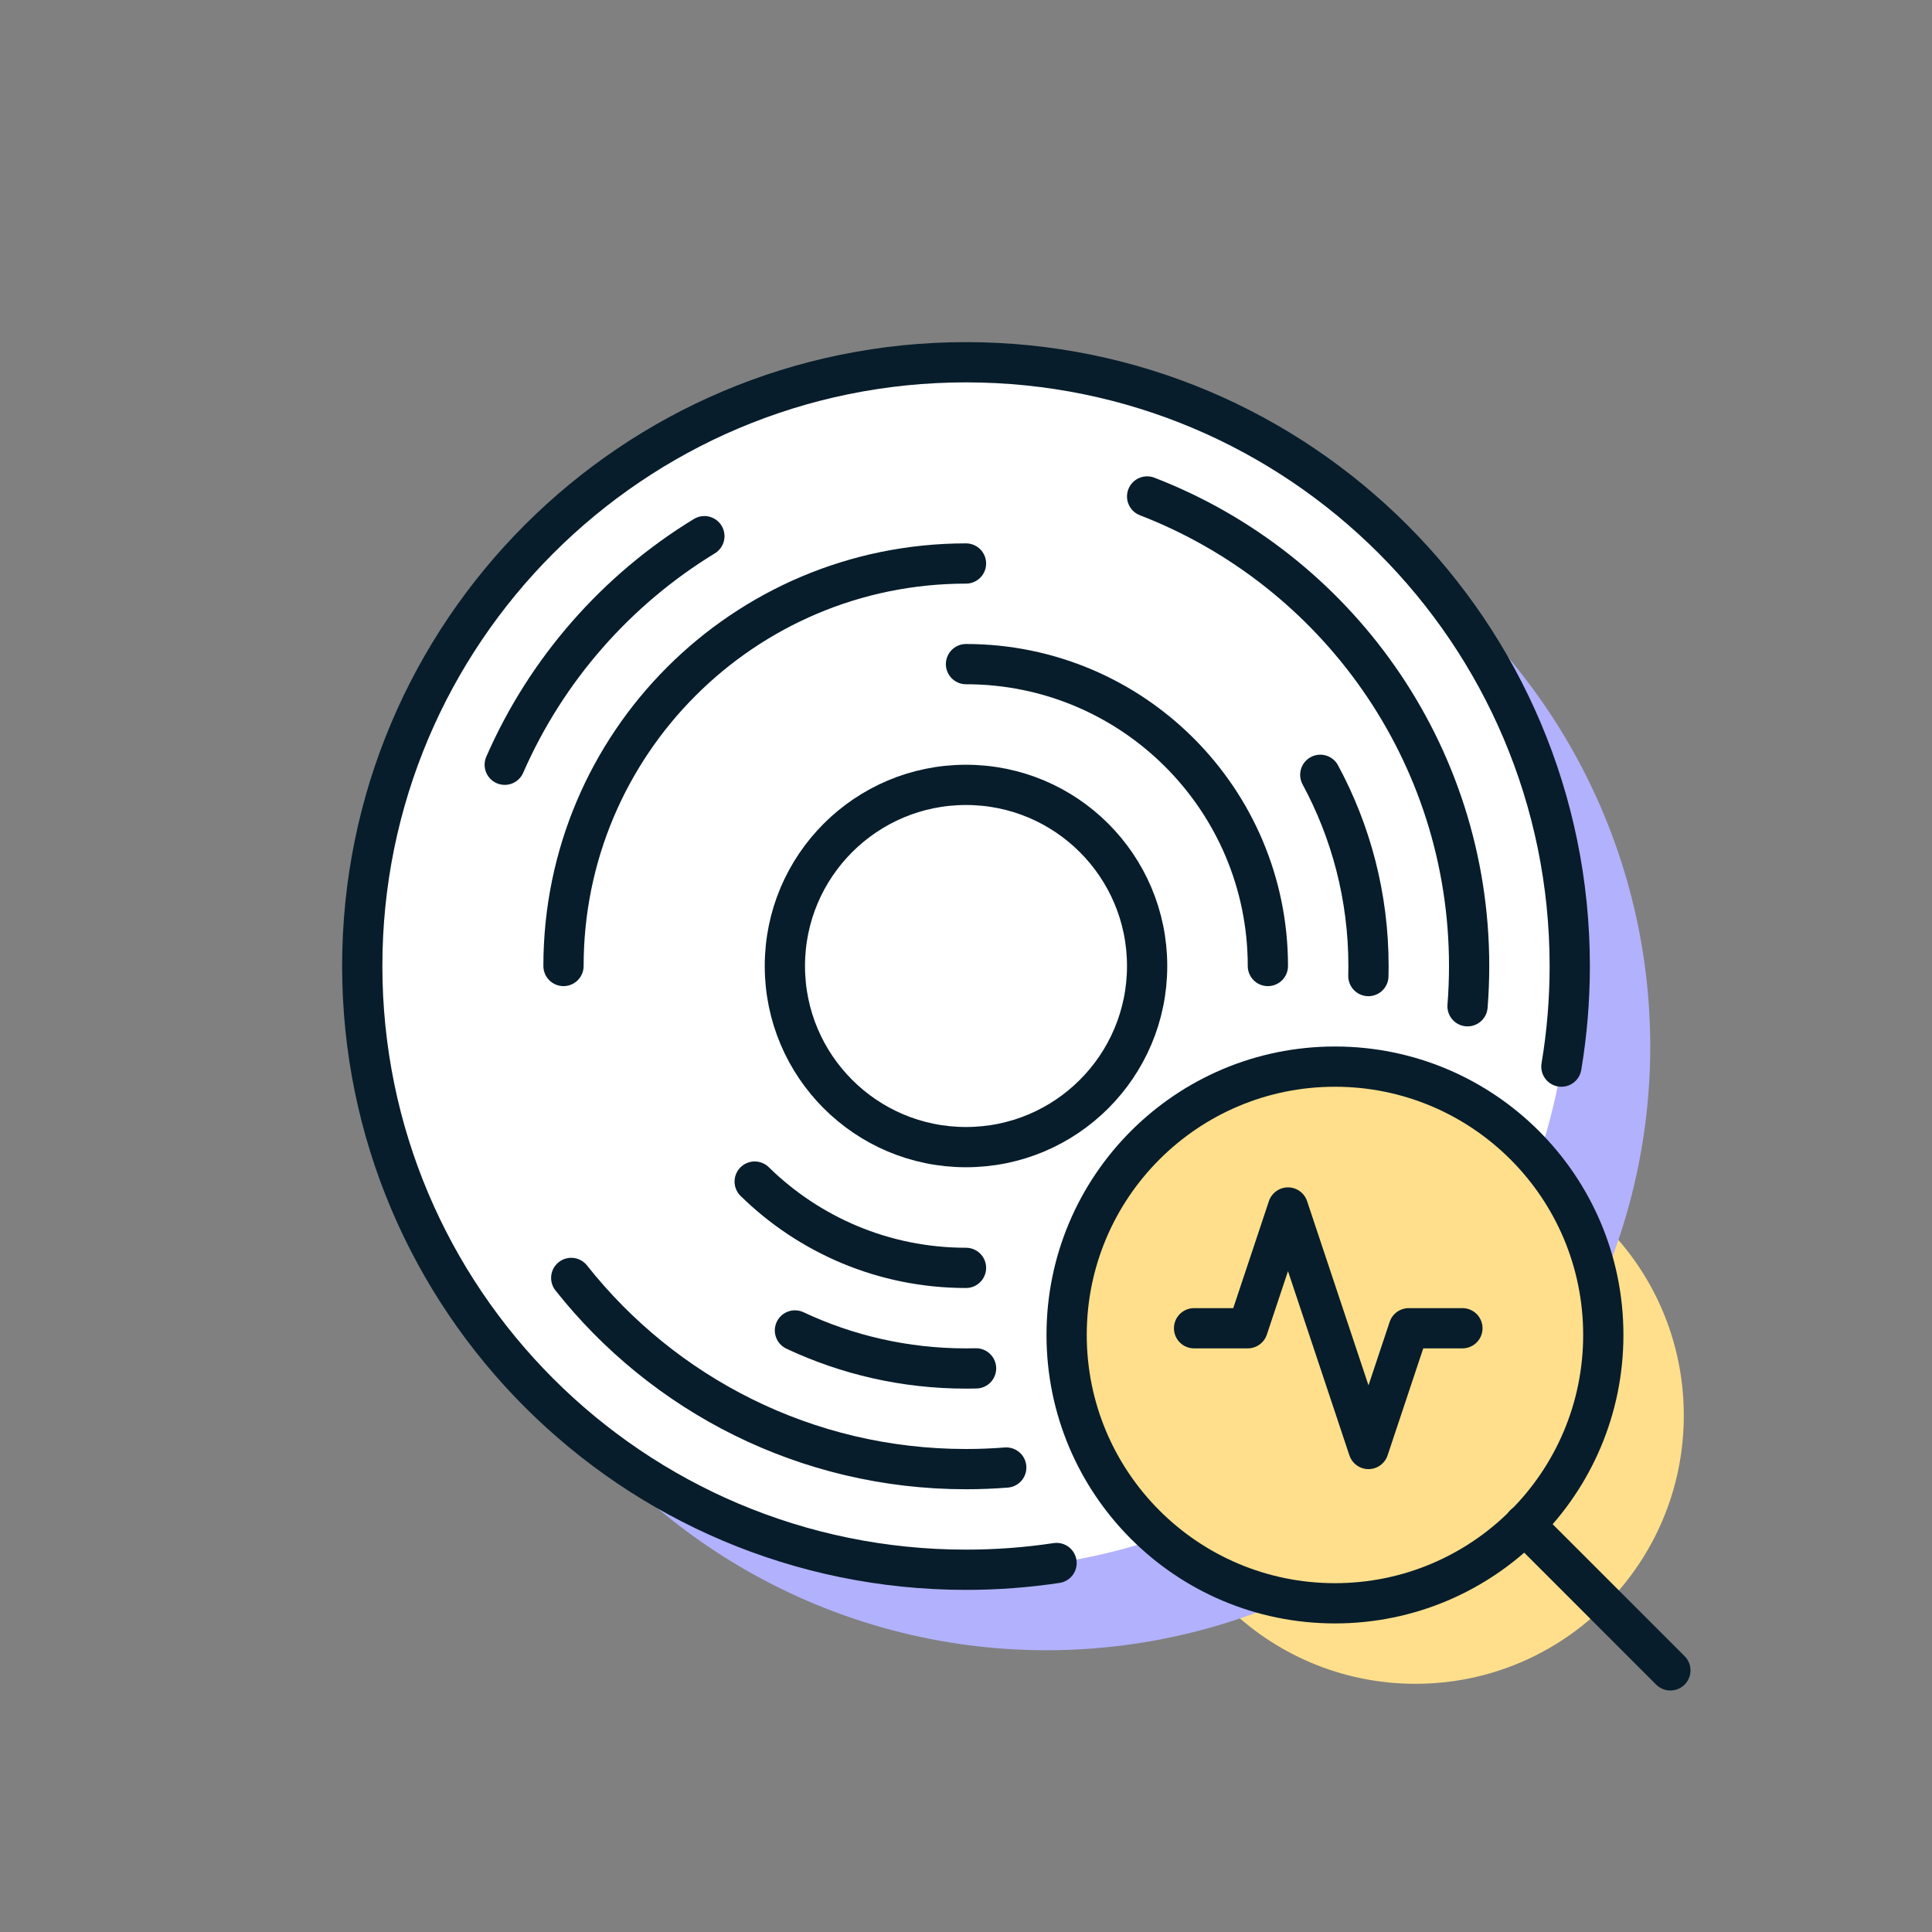 <svg width="96" height="96" viewBox="0 0 96 96" fill="none" xmlns="http://www.w3.org/2000/svg">
<rect x="0" y="0" width="96" height="96" fill="#808080" stroke="none"/>
<g id="Swift scan">
<path id="Vector" d="M70.333 83.667C77.697 83.667 83.667 77.697 83.667 70.333C83.667 62.969 77.697 57 70.333 57C62.969 57 57 62.969 57 70.333C57 77.697 62.969 83.667 70.333 83.667Z" fill="#FFDF8B"/>
<circle id="Ellipse 325" cx="52" cy="52" r="30" fill="#B2B1FD"/>
<circle id="Ellipse 324" cx="48" cy="48" r="30" fill="white"/>
<path id="Vector_2" d="M77.585 53C77.858 51.374 78 49.704 78 48C78 31.431 64.569 18 48 18C31.431 18 18 31.431 18 48C18 64.569 31.431 78 48 78C49.529 78 51.032 77.886 52.5 77.665" stroke="#071D2B" stroke-width="2" stroke-linecap="round" stroke-linejoin="round"/>
<path id="Vector_3" d="M72.921 50C72.973 49.34 73 48.673 73 48C73 37.366 66.36 28.282 57 24.669M50 72.921C49.34 72.973 48.673 73 48 73C40.047 73 32.962 69.287 28.384 63.5M25.08 38C27.146 33.272 30.632 29.305 35 26.642" stroke="#071D2B" stroke-width="2" stroke-linecap="round" stroke-linejoin="round"/>
<path id="Vector_4" d="M28 48C28 36.954 36.954 28 48 28M67.994 48.5C67.998 48.334 68 48.167 68 48C68 44.562 67.132 41.326 65.604 38.5M48.5 67.994C48.334 67.998 48.167 68 48 68C44.961 68 42.08 67.322 39.5 66.109" stroke="#071D2B" stroke-width="2" stroke-linecap="round" stroke-linejoin="round"/>
<path id="Vector_5" d="M63 48C63 39.716 56.284 33 48 33M48 63C43.912 63 40.206 61.364 37.5 58.712" stroke="#071D2B" stroke-width="2" stroke-linecap="round" stroke-linejoin="round"/>
<path id="Vector_6" d="M48 57C52.971 57 57 52.971 57 48C57 43.029 52.971 39 48 39C43.029 39 39 43.029 39 48C39 52.971 43.029 57 48 57Z" stroke="#071D2B" stroke-width="2" stroke-linecap="round" stroke-linejoin="round"/>
<path id="Vector_7" d="M66.333 79.667C73.697 79.667 79.667 73.697 79.667 66.333C79.667 58.969 73.697 53 66.333 53C58.969 53 53 58.969 53 66.333C53 73.697 58.969 79.667 66.333 79.667Z" fill="#FFDF8B" stroke="#071D2B" stroke-width="2" stroke-linecap="round" stroke-linejoin="round"/>
<path id="Vector_8" d="M72.666 66H70L68 72L64 60L62 66H59.333" stroke="#071D2B" stroke-width="2" stroke-linecap="round" stroke-linejoin="round"/>
<path id="Vector_9" d="M83 83L75.75 75.75" stroke="#071D2B" stroke-width="2" stroke-linecap="round" stroke-linejoin="round"/>
</g>
</svg>
